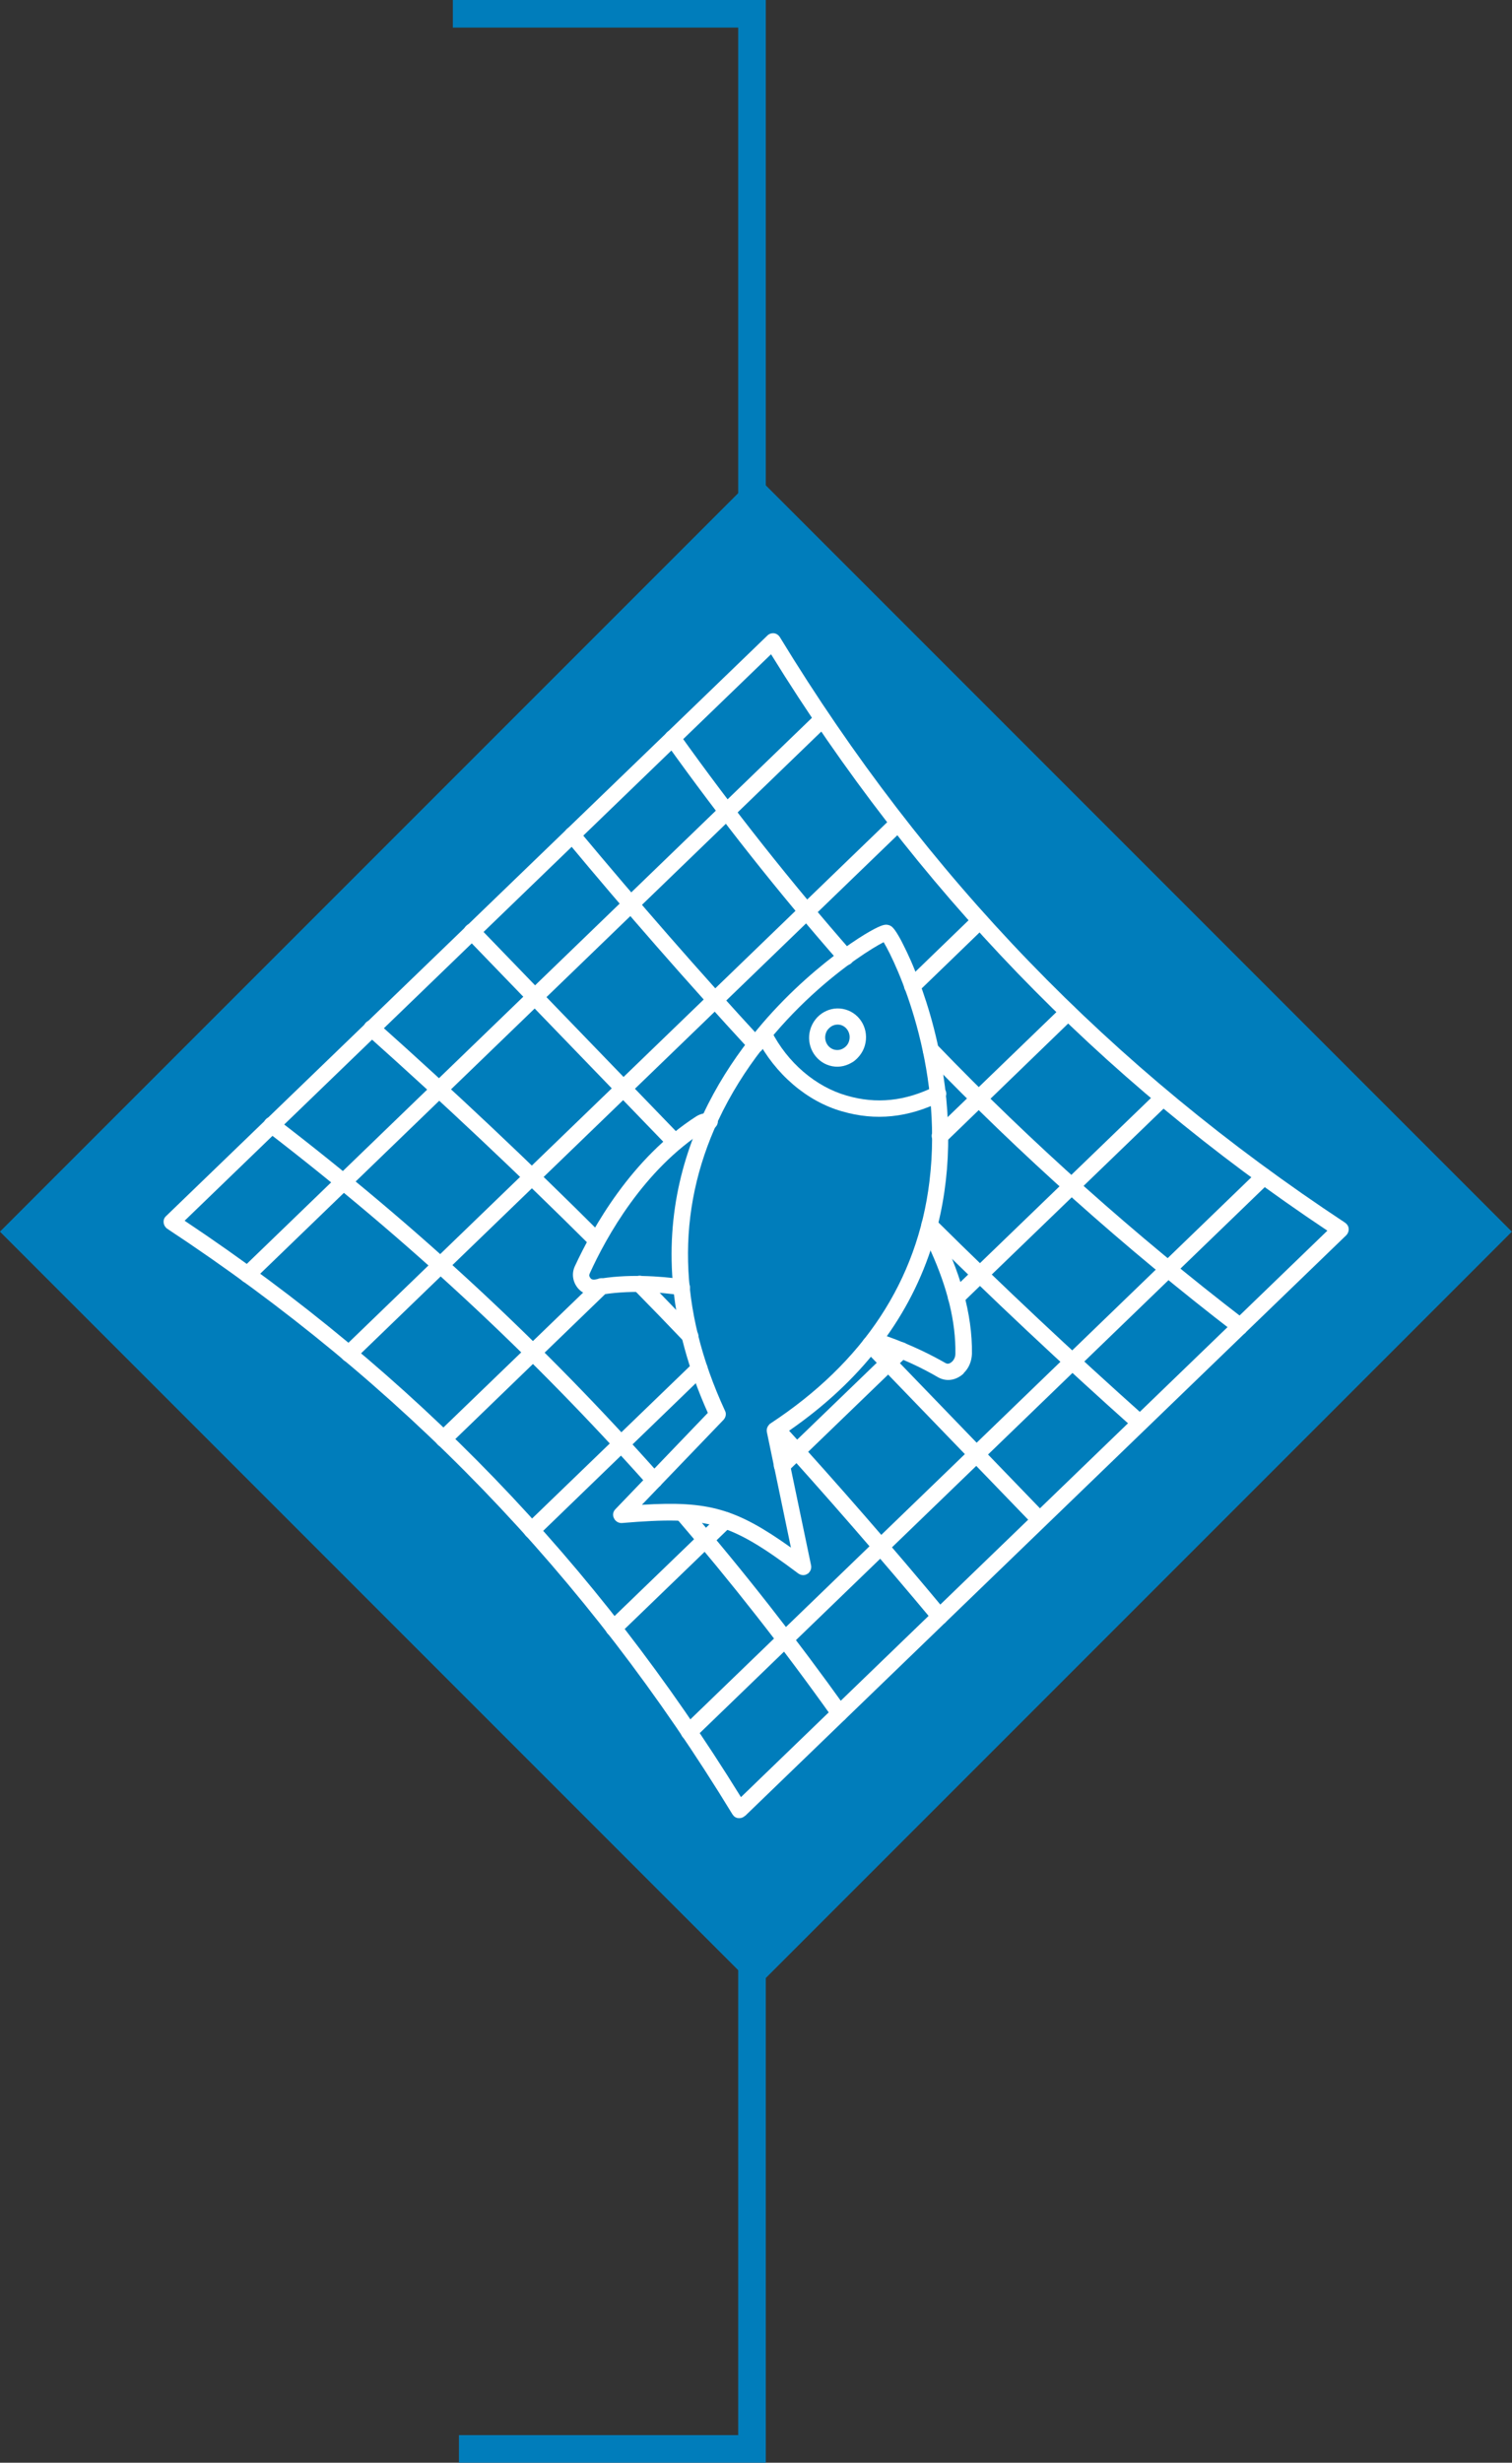 <?xml version="1.0" encoding="UTF-8"?>
<svg id="Layer_1" data-name="Layer 1" xmlns="http://www.w3.org/2000/svg" viewBox="0 0 54.79 89.21">
  <rect x="0" y="0" width="54.79" height="89.21" fill="#333333" stroke="none"/>
  <defs>
    <style>
      .cls-1 {
        fill: #fff;
      }

      .cls-2 {
        fill: none;
        stroke: #007dbb;
      }

      .cls-3 {
        fill: #007dbb;
      }
    </style>
  </defs>
  <polyline class="cls-2" points="16.63 88.71 27.25 88.71 27.25 .5 16.41 .5"/>
  <rect class="cls-3" x="8.02" y="25.24" width="38.74" height="38.74" transform="translate(-23.52 32.44) rotate(-45)"/>
  <path class="cls-1" d="M45.14,48.25s.02-.02.03-.03c.1-.13.07-.31-.05-.41-4-3.07-7.76-6.43-11.17-9.97-.11-.12-.3-.12-.42,0-.12.11-.12.3,0,.42,3.43,3.56,7.21,6.94,11.23,10.03.12.09.28.08.38-.02M30.85,34.89c.11-.11.12-.29.02-.41-2.18-2.49-4.29-5.15-6.26-7.91-.1-.13-.28-.16-.41-.07-.13.09-.16.28-.07.41,1.98,2.77,4.1,5.45,6.3,7.96.11.12.29.13.41.03,0,0,0,0,.01-.01"/>
  <path class="cls-1" d="M41.51,51.76s.01-.01.01-.02c.11-.12.1-.31-.02-.42-2.61-2.33-5.17-4.73-7.61-7.15-.12-.11-.3-.12-.42,0-.11.11-.11.3,0,.42,2.45,2.43,5.02,4.84,7.63,7.17.12.1.29.1.4,0ZM27.59,38.06c.11-.11.12-.29.01-.41-2.25-2.44-4.48-5-6.64-7.59-.1-.12-.29-.14-.41-.04-.12.1-.14.29-.04.41,2.16,2.6,4.4,5.16,6.66,7.61.11.12.3.13.42.02h0"/>
  <path class="cls-1" d="M37.88,55.26c.12-.11.12-.3,0-.42l-6.13-6.35c-.11-.12-.3-.12-.42,0-.12.11-.12.3,0,.42l6.13,6.35c.11.12.3.12.42,0M24.67,41.58c.12-.11.12-.3,0-.42l-7.36-7.62c-.11-.12-.3-.12-.42,0-.12.11-.12.3,0,.42l7.36,7.62c.11.12.3.12.42,0"/>
  <path class="cls-1" d="M34.26,58.77c.11-.11.12-.28.02-.4-1.92-2.31-3.91-4.6-5.91-6.79-.11-.12-.29-.13-.41-.02-.12.11-.13.3-.02.42,1.99,2.19,3.97,4.47,5.89,6.77.1.12.29.14.41.04,0,0,.01-.01.02-.02M25.22,48.61c.12-.11.12-.3,0-.41-.6-.63-1.22-1.27-1.83-1.9-.11-.12-.3-.12-.42,0h0c-.12.12-.12.3,0,.42.61.62,1.23,1.26,1.83,1.89.11.12.3.12.42.01t0,0M21.83,45.15h0c.11-.12.11-.3,0-.42-2.61-2.61-5.36-5.2-8.16-7.7-.12-.11-.31-.1-.42.02-.11.12-.1.31.02.42,2.79,2.49,5.53,5.07,8.14,7.67.11.11.3.11.41,0"/>
  <path class="cls-1" d="M30.63,62.27c.1-.1.12-.26.04-.38-1.81-2.53-3.73-4.99-5.72-7.29-.11-.12-.29-.14-.42-.03-.12.11-.14.29-.03.42,1.97,2.29,3.89,4.73,5.68,7.25.09.13.28.16.41.07.01,0,.02-.02.03-.03M23.91,53.84c.11-.11.12-.29.01-.41-4.21-4.74-8.75-8.96-13.9-12.91-.13-.1-.31-.08-.41.05-.1.13-.08.31.05.41,5.11,3.93,9.63,8.13,13.82,12.83.11.12.29.13.42.03h0"/>
  <path class="cls-1" d="M27,65.78l21.78-21.03c.06-.06.1-.15.09-.24,0-.09-.06-.17-.13-.22-8.49-5.6-15.19-12.53-20.48-21.21-.05-.08-.13-.13-.21-.14-.09-.01-.18.02-.24.08L6.02,44.05c-.07.06-.1.15-.09.24s.06.17.13.22c8.49,5.6,15.19,12.53,20.48,21.21.05.08.12.13.21.14.09.01.18-.02.24-.08ZM48.1,44.58l-21.25,20.52c-5.25-8.5-11.85-15.34-20.16-20.88l21.25-20.52c5.25,8.5,11.85,15.34,20.16,20.88Z"/>
  <path class="cls-1" d="M9.18,46.38l20.83-20.12c.12-.11.12-.3,0-.42-.11-.12-.3-.12-.42,0l-20.83,20.12c-.12.11-.12.3,0,.42.11.12.3.12.42,0Z"/>
  <path class="cls-1" d="M12.85,49.25l19.9-19.22c.12-.11.12-.3,0-.42-.11-.12-.3-.12-.42,0l-19.9,19.22c-.12.11-.12.3,0,.42.11.12.3.12.42,0Z"/>
  <path class="cls-1" d="M16.28,52.34l5.72-5.53c.12-.11.12-.3,0-.42-.11-.12-.3-.12-.42,0l-5.72,5.52c-.12.11-.12.3,0,.42.11.12.3.12.42,0M33.27,35.93l2.44-2.36c.12-.11.12-.3,0-.42s-.3-.12-.42,0l-2.44,2.36c-.12.11-.12.3,0,.42.11.12.3.12.42,0"/>
  <path class="cls-1" d="M19.48,55.65l6.07-5.87c.12-.11.12-.3,0-.42s-.3-.12-.42,0l-6.07,5.86c-.12.11-.12.3,0,.42.11.12.3.12.42,0M34.28,41.36l4.63-4.48c.12-.11.12-.3,0-.42s-.3-.12-.42,0l-4.64,4.48c-.12.11-.12.3,0,.42.11.12.3.12.42,0"/>
  <path class="cls-1" d="M22.45,59.19l4.05-3.91c.12-.11.12-.3,0-.42-.11-.12-.3-.12-.42,0l-4.05,3.91c-.12.11-.12.3,0,.42.11.12.3.12.42,0M28.55,53.3l4.32-4.17c.12-.11.12-.3,0-.42-.11-.12-.3-.12-.42,0l-4.32,4.17c-.12.11-.12.3,0,.42s.3.12.42,0M34.86,47.21l7.49-7.23c.12-.11.12-.3,0-.42-.11-.12-.3-.12-.42,0l-7.49,7.23c-.12.11-.12.3,0,.42.11.12.3.12.42,0"/>
  <path class="cls-1" d="M25.18,62.95l20.83-20.12c.12-.11.12-.3,0-.42-.11-.12-.3-.12-.42,0l-20.83,20.12c-.12.11-.12.3,0,.42.11.12.3.12.42,0Z"/>
  <path class="cls-1" d="M29.31,56.97c.07-.07.1-.17.08-.27l-.99-4.74c2.57-1.73,4.33-3.89,5.24-6.44.72-2.02.9-4.24.54-6.6-.24-1.61-.69-2.93-1.02-3.75-.21-.53-.4-.89-.51-1.11-.25-.46-.34-.52-.45-.55-.11-.03-.22-.03-.68.23-.21.12-.57.34-1.03.68-.72.53-1.81,1.42-2.88,2.67-2.48,2.91-4.82,7.71-1.96,14.09l-3.35,3.49c-.09.09-.11.22-.05.33.05.11.17.18.29.17,3.11-.26,3.89-.04,6.39,1.83.1.07.23.08.33.01.02,0,.03-.02.05-.04M27.87,51.61c-.07.07-.1.17-.08.27l.87,4.18c-1.98-1.41-2.98-1.7-5.4-1.55l2.96-3.08c.08-.09.11-.22.05-.33-1.7-3.68-1.78-7.21-.25-10.5,1.81-3.88,5.23-6.08,6-6.47.45.74,2.18,4.42,1.66,8.67-.44,3.6-2.39,6.55-5.77,8.77-.02.01-.03.02-.04.04"/>
  <path class="cls-1" d="M34.2,39.83c.09-.09.12-.22.06-.34-.07-.15-.25-.21-.39-.13-1.07.53-2.11.64-3.18.33-1.13-.32-2.16-1.2-2.74-2.35-.07-.15-.25-.2-.4-.13-.14.07-.2.25-.13.4.66,1.29,1.82,2.29,3.1,2.65,1.21.35,2.39.23,3.6-.37.03-.01.05-.03.08-.05"/>
  <path class="cls-1" d="M31.06,38.34c.13-.13.23-.29.28-.47.16-.56-.15-1.14-.7-1.3-.55-.16-1.12.17-1.28.73-.16.56.16,1.14.7,1.3.27.08.55.04.79-.1.08-.04.15-.1.21-.16M30.05,37.24c.11-.11.27-.15.42-.11.23.07.37.32.3.57-.03.12-.11.22-.22.28-.1.06-.22.07-.33.04-.23-.07-.37-.32-.3-.57.02-.08.07-.16.13-.21"/>
  <path class="cls-1" d="M24.91,46.84s.08-.1.09-.17c.02-.16-.09-.31-.25-.33-.82-.11-2.03-.21-3.19.01-.07.01-.13,0-.17-.06-.04-.05-.05-.1-.02-.16.6-1.32,1.95-3.76,4.18-5.18.04-.02.08-.03.12-.03.16.02.31-.09.34-.25.03-.16-.08-.31-.25-.34-.18-.03-.37.01-.53.11-2.35,1.51-3.76,4.05-4.4,5.43-.12.26-.08.55.1.78.18.22.46.32.74.27,1.08-.2,2.23-.12,3,0,.09.01.18-.02.25-.08"/>
  <path class="cls-1" d="M34.92,49.74c.19-.18.29-.43.3-.7.02-1.43-.42-3.01-1.3-4.68,0,0,0,0,0,0h0c-.06-.11-.17-.17-.29-.16-.12.01-.22.1-.25.22-.38,1.43-1.04,2.76-1.94,3.95-.06.08-.08.17-.05.27.03.09.1.16.19.19,1.07.34,1.9.76,2.41,1.06.27.15.58.13.85-.07.03-.02.06-.05.09-.08M33.72,45.3c.61,1.34.92,2.59.9,3.74,0,.13-.06.24-.15.31-.11.08-.17.04-.2.03-.47-.27-1.21-.65-2.14-.98.68-.96,1.21-2,1.58-3.1"/>
</svg>